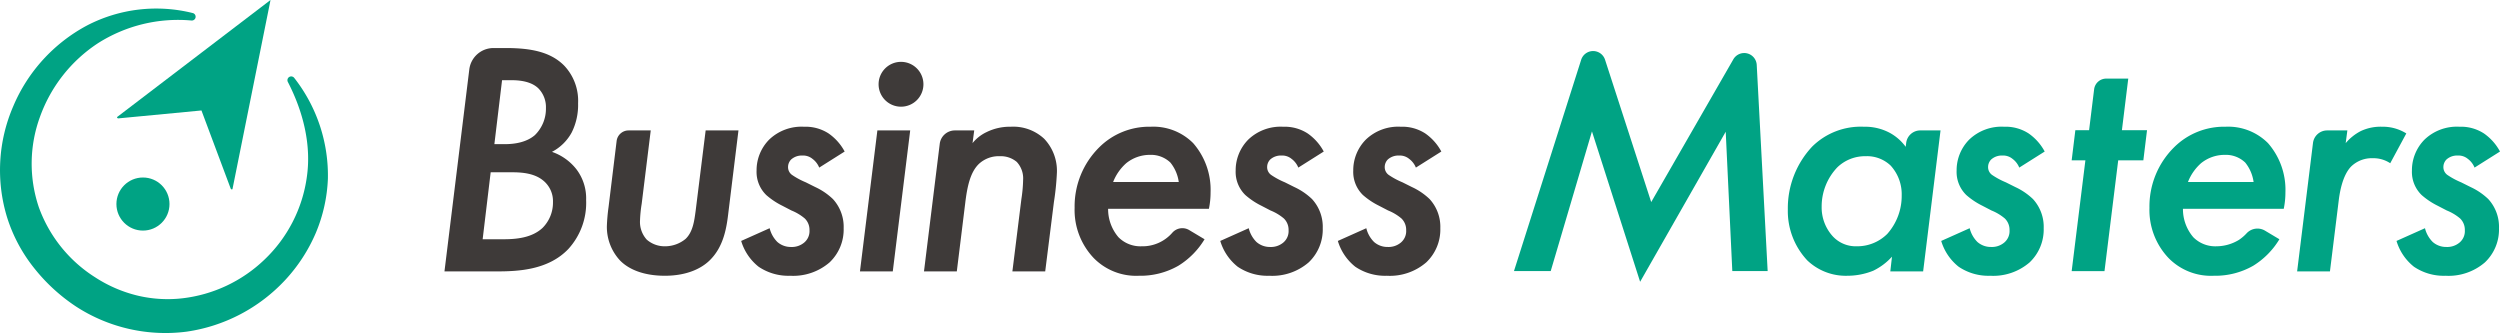 <svg xmlns="http://www.w3.org/2000/svg" viewBox="0 0 470.156 62.641"><defs><style>.a{fill:#00a384;}.b{fill:#3e3a39;}</style></defs><path class="a" d="M55.33,14.647a29.751,29.751,0,0,1,6.335,18.96,29.238,29.238,0,0,1-2.271,10.195,30.876,30.876,0,0,1-5.735,8.834,31.437,31.437,0,0,1-18.612,9.743A30.904,30.904,0,0,1,14.34,57.672a33.838,33.838,0,0,1-7.886-7.214,29.372,29.372,0,0,1-5.098-9.504A30.267,30.267,0,0,1,2.502,19.959,30.798,30.798,0,0,1,16.413,4.766a28.246,28.246,0,0,1,19.841-2.31.713.713,0,0,1-.229,1.402A28.078,28.078,0,0,0,18.381,8.155,27.746,27.746,0,0,0,7.528,21.951a25.593,25.593,0,0,0-.222,17.034A26.054,26.054,0,0,0,17.934,52.178a25.631,25.631,0,0,0,7.827,3.387,24.417,24.417,0,0,0,8.508.538,26.729,26.729,0,0,0,15.481-7.291,26.435,26.435,0,0,0,7.954-15.52c.869-5.972-.645-12.226-3.568-17.876a.713.713,0,0,1,1.195-.768Z"/><circle class="a" cx="26.884" cy="38.373" r="4.991"/><path class="a" d="M43.728,35.529l3.948-19.625L50.875,0,37.976,9.839,22.06,21.98a.118.118,0,0,0-.031.144.235.235,0,0,0,.227.139l15.63-1.49L43.388,35.477a.234.234,0,0,0,.138.13C43.621,35.642,43.712,35.607,43.728,35.529Z"/><path class="b" d="M95.114,9.034c4.659,0,8.374.692,10.958,3.276a9.595,9.595,0,0,1,2.644,7.117,11.545,11.545,0,0,1-1.197,5.478,8.906,8.906,0,0,1-3.715,3.654A9.964,9.964,0,0,1,108.4,31.832a9.025,9.025,0,0,1,1.829,5.796,12.851,12.851,0,0,1-3.339,9.193c-3.778,3.967-9.448,4.22-13.478,4.22H83.587l4.67-37.983a4.582,4.582,0,0,1,4.548-4.023Zm-4.346,35.96h3.904c2.394,0,5.354-.253,7.369-2.142a6.722,6.722,0,0,0,1.952-4.849,4.986,4.986,0,0,0-1.889-4.094c-1.639-1.321-3.907-1.51-5.796-1.51H92.277Zm2.205-17.885h1.952c3.023,0,4.723-.881,5.667-1.7a6.937,6.937,0,0,0,2.078-5.101,5.045,5.045,0,0,0-1.387-3.655C99.899,15.27,97.631,15.08,96.182,15.08H94.419Z"/><path class="b" d="M122.38,24.528,120.678,38.32a24.445,24.445,0,0,0-.313,3.086,4.969,4.969,0,0,0,1.258,3.652,5.099,5.099,0,0,0,3.465,1.26,6.076,6.076,0,0,0,3.841-1.387c1.387-1.321,1.639-3.399,1.889-5.228l1.889-15.175h6.171L136.99,39.893c-.316,2.71-.818,6.488-3.589,9.132-1.45,1.387-4.094,2.834-8.377,2.834-3.967,0-6.801-1.194-8.44-2.897a9.27,9.27,0,0,1-2.455-6.422,34.53,34.53,0,0,1,.316-3.591l1.519-12.429a2.266,2.266,0,0,1,2.249-1.991Z"/><path class="b" d="M154.063,31.519a3.814,3.814,0,0,0-1.26-1.639,2.754,2.754,0,0,0-1.889-.629,2.993,2.993,0,0,0-2.142.755,2.024,2.024,0,0,0-.568,1.387,1.791,1.791,0,0,0,.758,1.51,14.316,14.316,0,0,0,2.581,1.387l1.763.881a12.218,12.218,0,0,1,3.339,2.268,7.724,7.724,0,0,1,2.015,5.478,8.519,8.519,0,0,1-2.644,6.425,10.469,10.469,0,0,1-7.433,2.518,9.972,9.972,0,0,1-5.92-1.7,9.753,9.753,0,0,1-3.276-4.849l5.354-2.394a5.472,5.472,0,0,0,1.447,2.584,3.814,3.814,0,0,0,2.584.945,3.598,3.598,0,0,0,2.455-.818,2.797,2.797,0,0,0,1.008-2.331,2.984,2.984,0,0,0-.881-2.205,9.209,9.209,0,0,0-2.518-1.51l-1.7-.884a13.905,13.905,0,0,1-3.026-2.015,6.056,6.056,0,0,1-1.826-4.596,8.192,8.192,0,0,1,2.394-5.857,8.786,8.786,0,0,1,6.548-2.394,7.936,7.936,0,0,1,4.599,1.26,9.745,9.745,0,0,1,3.023,3.402Z"/><path class="b" d="M171.174,24.528l-3.276,26.512h-6.172l3.276-26.512Zm2.488-8.679a4.216,4.216,0,1,1-4.216-4.216A4.216,4.216,0,0,1,173.662,15.85Z"/><path class="b" d="M179.577,24.528h3.636l-.316,2.392a7.434,7.434,0,0,1,2.647-2.079,9.884,9.884,0,0,1,4.533-1.008,8.525,8.525,0,0,1,6.298,2.268A8.744,8.744,0,0,1,198.767,32.4a49.435,49.435,0,0,1-.566,5.604l-1.636,13.036h-6.172l1.7-13.665a26.019,26.019,0,0,0,.316-3.528,4.54,4.54,0,0,0-1.197-3.399,4.656,4.656,0,0,0-3.149-1.071,5.495,5.495,0,0,0-3.967,1.447c-1.637,1.576-2.205,4.283-2.581,7.432l-1.576,12.784h-6.172L176.73,27.046A2.869,2.869,0,0,1,179.577,24.528Z"/><path class="b" d="M226.532,44.995a14.837,14.837,0,0,1-4.915,4.975,14.352,14.352,0,0,1-7.43,1.889,11.156,11.156,0,0,1-8.503-3.336,13.108,13.108,0,0,1-3.589-9.448A15.627,15.627,0,0,1,206.692,27.738a13.305,13.305,0,0,1,9.7-3.904,10.567,10.567,0,0,1,7.998,3.086,13.319,13.319,0,0,1,3.273,9.258,14.952,14.952,0,0,1-.313,3.086H208.394a8.114,8.114,0,0,0,1.952,5.354,5.808,5.808,0,0,0,4.344,1.7,7.429,7.429,0,0,0,5.771-2.543,2.51,2.51,0,0,1,3.15-.525ZM221.681,34.226a7.423,7.423,0,0,0-1.573-3.652,5.269,5.269,0,0,0-3.841-1.45,7.053,7.053,0,0,0-4.473,1.573,9.165,9.165,0,0,0-2.455,3.528Z"/><path class="b" d="M244.162,31.519a3.814,3.814,0,0,0-1.26-1.639,2.754,2.754,0,0,0-1.889-.629,2.993,2.993,0,0,0-2.142.755,2.024,2.024,0,0,0-.568,1.387,1.791,1.791,0,0,0,.758,1.51,14.316,14.316,0,0,0,2.581,1.387l1.763.881a12.218,12.218,0,0,1,3.339,2.268,7.724,7.724,0,0,1,2.015,5.478,8.519,8.519,0,0,1-2.644,6.425,10.469,10.469,0,0,1-7.433,2.518,9.972,9.972,0,0,1-5.92-1.7,9.753,9.753,0,0,1-3.276-4.849l5.354-2.394a5.472,5.472,0,0,0,1.447,2.584,3.814,3.814,0,0,0,2.584.945,3.598,3.598,0,0,0,2.455-.818,2.797,2.797,0,0,0,1.008-2.331,2.984,2.984,0,0,0-.881-2.205,9.209,9.209,0,0,0-2.518-1.51l-1.7-.884a13.905,13.905,0,0,1-3.026-2.015,6.056,6.056,0,0,1-1.826-4.596,8.192,8.192,0,0,1,2.394-5.857,8.786,8.786,0,0,1,6.548-2.394,7.936,7.936,0,0,1,4.599,1.26,9.745,9.745,0,0,1,3.023,3.402Z"/><path class="b" d="M266.274,31.519a3.814,3.814,0,0,0-1.26-1.639,2.754,2.754,0,0,0-1.889-.629,2.993,2.993,0,0,0-2.142.755,2.024,2.024,0,0,0-.568,1.387,1.791,1.791,0,0,0,.758,1.51,14.316,14.316,0,0,0,2.581,1.387l1.763.881a12.22,12.22,0,0,1,3.339,2.268,7.724,7.724,0,0,1,2.015,5.478,8.52,8.52,0,0,1-2.644,6.425,10.47,10.47,0,0,1-7.433,2.518,9.972,9.972,0,0,1-5.92-1.7,9.752,9.752,0,0,1-3.276-4.849l5.354-2.394A5.471,5.471,0,0,0,258.4,45.5a3.813,3.813,0,0,0,2.584.945,3.598,3.598,0,0,0,2.455-.818,2.797,2.797,0,0,0,1.008-2.331,2.984,2.984,0,0,0-.881-2.205,9.211,9.211,0,0,0-2.518-1.51l-1.7-.884a13.91,13.91,0,0,1-3.026-2.015,6.056,6.056,0,0,1-1.826-4.596,8.192,8.192,0,0,1,2.394-5.857,8.786,8.786,0,0,1,6.548-2.394,7.936,7.936,0,0,1,4.599,1.26,9.743,9.743,0,0,1,3.023,3.402Z"/><path class="a" d="M284.724,50.973l12.634-39.729a2.358,2.358,0,0,1,4.49-.013L310.53,38.005l15.446-26.848a2.358,2.358,0,0,1,4.399,1.051L332.43,50.973h-6.648l-1.239-26.199L308.445,52.993,299.387,24.709l-7.754,26.264Z"/><path class="a" d="M361.132,24.528h3.81L361.669,51.041h-6.172l.313-2.77a11.494,11.494,0,0,1-3.526,2.644,13.018,13.018,0,0,1-4.849.945,10.476,10.476,0,0,1-7.559-2.897,13.564,13.564,0,0,1-3.652-9.572,16.943,16.943,0,0,1,4.596-11.839,12.985,12.985,0,0,1,9.7-3.717,9.842,9.842,0,0,1,4.849,1.134,9.111,9.111,0,0,1,3.023,2.644l.091-.741A2.668,2.668,0,0,1,361.132,24.528Zm-15.586,6.927a10.652,10.652,0,0,0-2.96,7.43,8.046,8.046,0,0,0,2.079,5.543,5.872,5.872,0,0,0,4.47,1.889,8.004,8.004,0,0,0,5.793-2.331,10.747,10.747,0,0,0,2.71-7.243A7.987,7.987,0,0,0,355.56,31.14a6.438,6.438,0,0,0-4.725-1.763A7.497,7.497,0,0,0,345.546,31.456Z"/><path class="a" d="M379.745,31.519a3.814,3.814,0,0,0-1.26-1.639,2.754,2.754,0,0,0-1.889-.629,2.993,2.993,0,0,0-2.142.755,2.025,2.025,0,0,0-.568,1.387,1.791,1.791,0,0,0,.758,1.51,14.313,14.313,0,0,0,2.581,1.387l1.763.881a12.22,12.22,0,0,1,3.339,2.268,7.724,7.724,0,0,1,2.015,5.478,8.52,8.52,0,0,1-2.644,6.425,10.469,10.469,0,0,1-7.433,2.518,9.972,9.972,0,0,1-5.92-1.7,9.753,9.753,0,0,1-3.276-4.849l5.354-2.394A5.472,5.472,0,0,0,371.87,45.5a3.813,3.813,0,0,0,2.584.945,3.597,3.597,0,0,0,2.455-.818,2.797,2.797,0,0,0,1.008-2.331,2.984,2.984,0,0,0-.881-2.205,9.21,9.21,0,0,0-2.518-1.51l-1.7-.884a13.908,13.908,0,0,1-3.026-2.015,6.056,6.056,0,0,1-1.826-4.596,8.192,8.192,0,0,1,2.394-5.857,8.786,8.786,0,0,1,6.548-2.394,7.936,7.936,0,0,1,4.599,1.26,9.743,9.743,0,0,1,3.023,3.402Z"/><path class="a" d="M398.356,30.15l-2.581,20.845H389.603L392.184,30.15h-2.581l.692-5.667h2.584l.947-7.689a2.291,2.291,0,0,1,2.274-2.011h4.146l-1.194,9.7h4.723l-.692,5.667Z"/><path class="a" d="M428.669,44.995a14.854,14.854,0,0,1-4.912,4.975,14.371,14.371,0,0,1-7.433,1.889,11.156,11.156,0,0,1-8.503-3.336,13.108,13.108,0,0,1-3.589-9.448,15.627,15.627,0,0,1,4.596-11.337,13.305,13.305,0,0,1,9.7-3.904,10.567,10.567,0,0,1,7.998,3.086,13.32,13.32,0,0,1,3.276,9.258,14.984,14.984,0,0,1-.316,3.086H410.531a8.114,8.114,0,0,0,1.952,5.354,5.808,5.808,0,0,0,4.344,1.7,8.214,8.214,0,0,0,4.22-1.197,8.051,8.051,0,0,0,1.488-1.278,2.777,2.777,0,0,1,3.454-.449ZM423.817,34.226a7.423,7.423,0,0,0-1.573-3.652,5.268,5.268,0,0,0-3.841-1.45,7.053,7.053,0,0,0-4.473,1.573,9.165,9.165,0,0,0-2.455,3.528Z"/><path class="a" d="M437.653,24.528h3.798l-.316,2.392a9.31,9.31,0,0,1,2.834-2.268A8.739,8.739,0,0,1,448,23.834a8.288,8.288,0,0,1,4.536,1.26l-3.023,5.604a5.726,5.726,0,0,0-3.276-.945,5.58,5.58,0,0,0-4.094,1.576c-1.573,1.637-2.079,4.66-2.268,5.983l-1.7,13.728h-6.172l2.984-24.156A2.686,2.686,0,0,1,437.653,24.528Z"/><path class="a" d="M465.37,31.519a3.815,3.815,0,0,0-1.26-1.639,2.75,2.75,0,0,0-1.889-.629,2.993,2.993,0,0,0-2.142.755,2.024,2.024,0,0,0-.568,1.387,1.791,1.791,0,0,0,.758,1.51,14.316,14.316,0,0,0,2.581,1.387l1.763.881a12.218,12.218,0,0,1,3.339,2.268,7.724,7.724,0,0,1,2.015,5.478,8.519,8.519,0,0,1-2.644,6.425,10.469,10.469,0,0,1-7.433,2.518,9.971,9.971,0,0,1-5.92-1.7,9.752,9.752,0,0,1-3.276-4.849l5.354-2.394A5.472,5.472,0,0,0,457.496,45.5a3.813,3.813,0,0,0,2.584.945,3.598,3.598,0,0,0,2.455-.818,2.797,2.797,0,0,0,1.008-2.331,2.984,2.984,0,0,0-.881-2.205,9.211,9.211,0,0,0-2.518-1.51l-1.702-.884a13.882,13.882,0,0,1-3.02-2.015,6.048,6.048,0,0,1-1.829-4.596,8.192,8.192,0,0,1,2.394-5.857,8.786,8.786,0,0,1,6.548-2.394,7.936,7.936,0,0,1,4.599,1.26,9.745,9.745,0,0,1,3.023,3.402Z"/></svg>